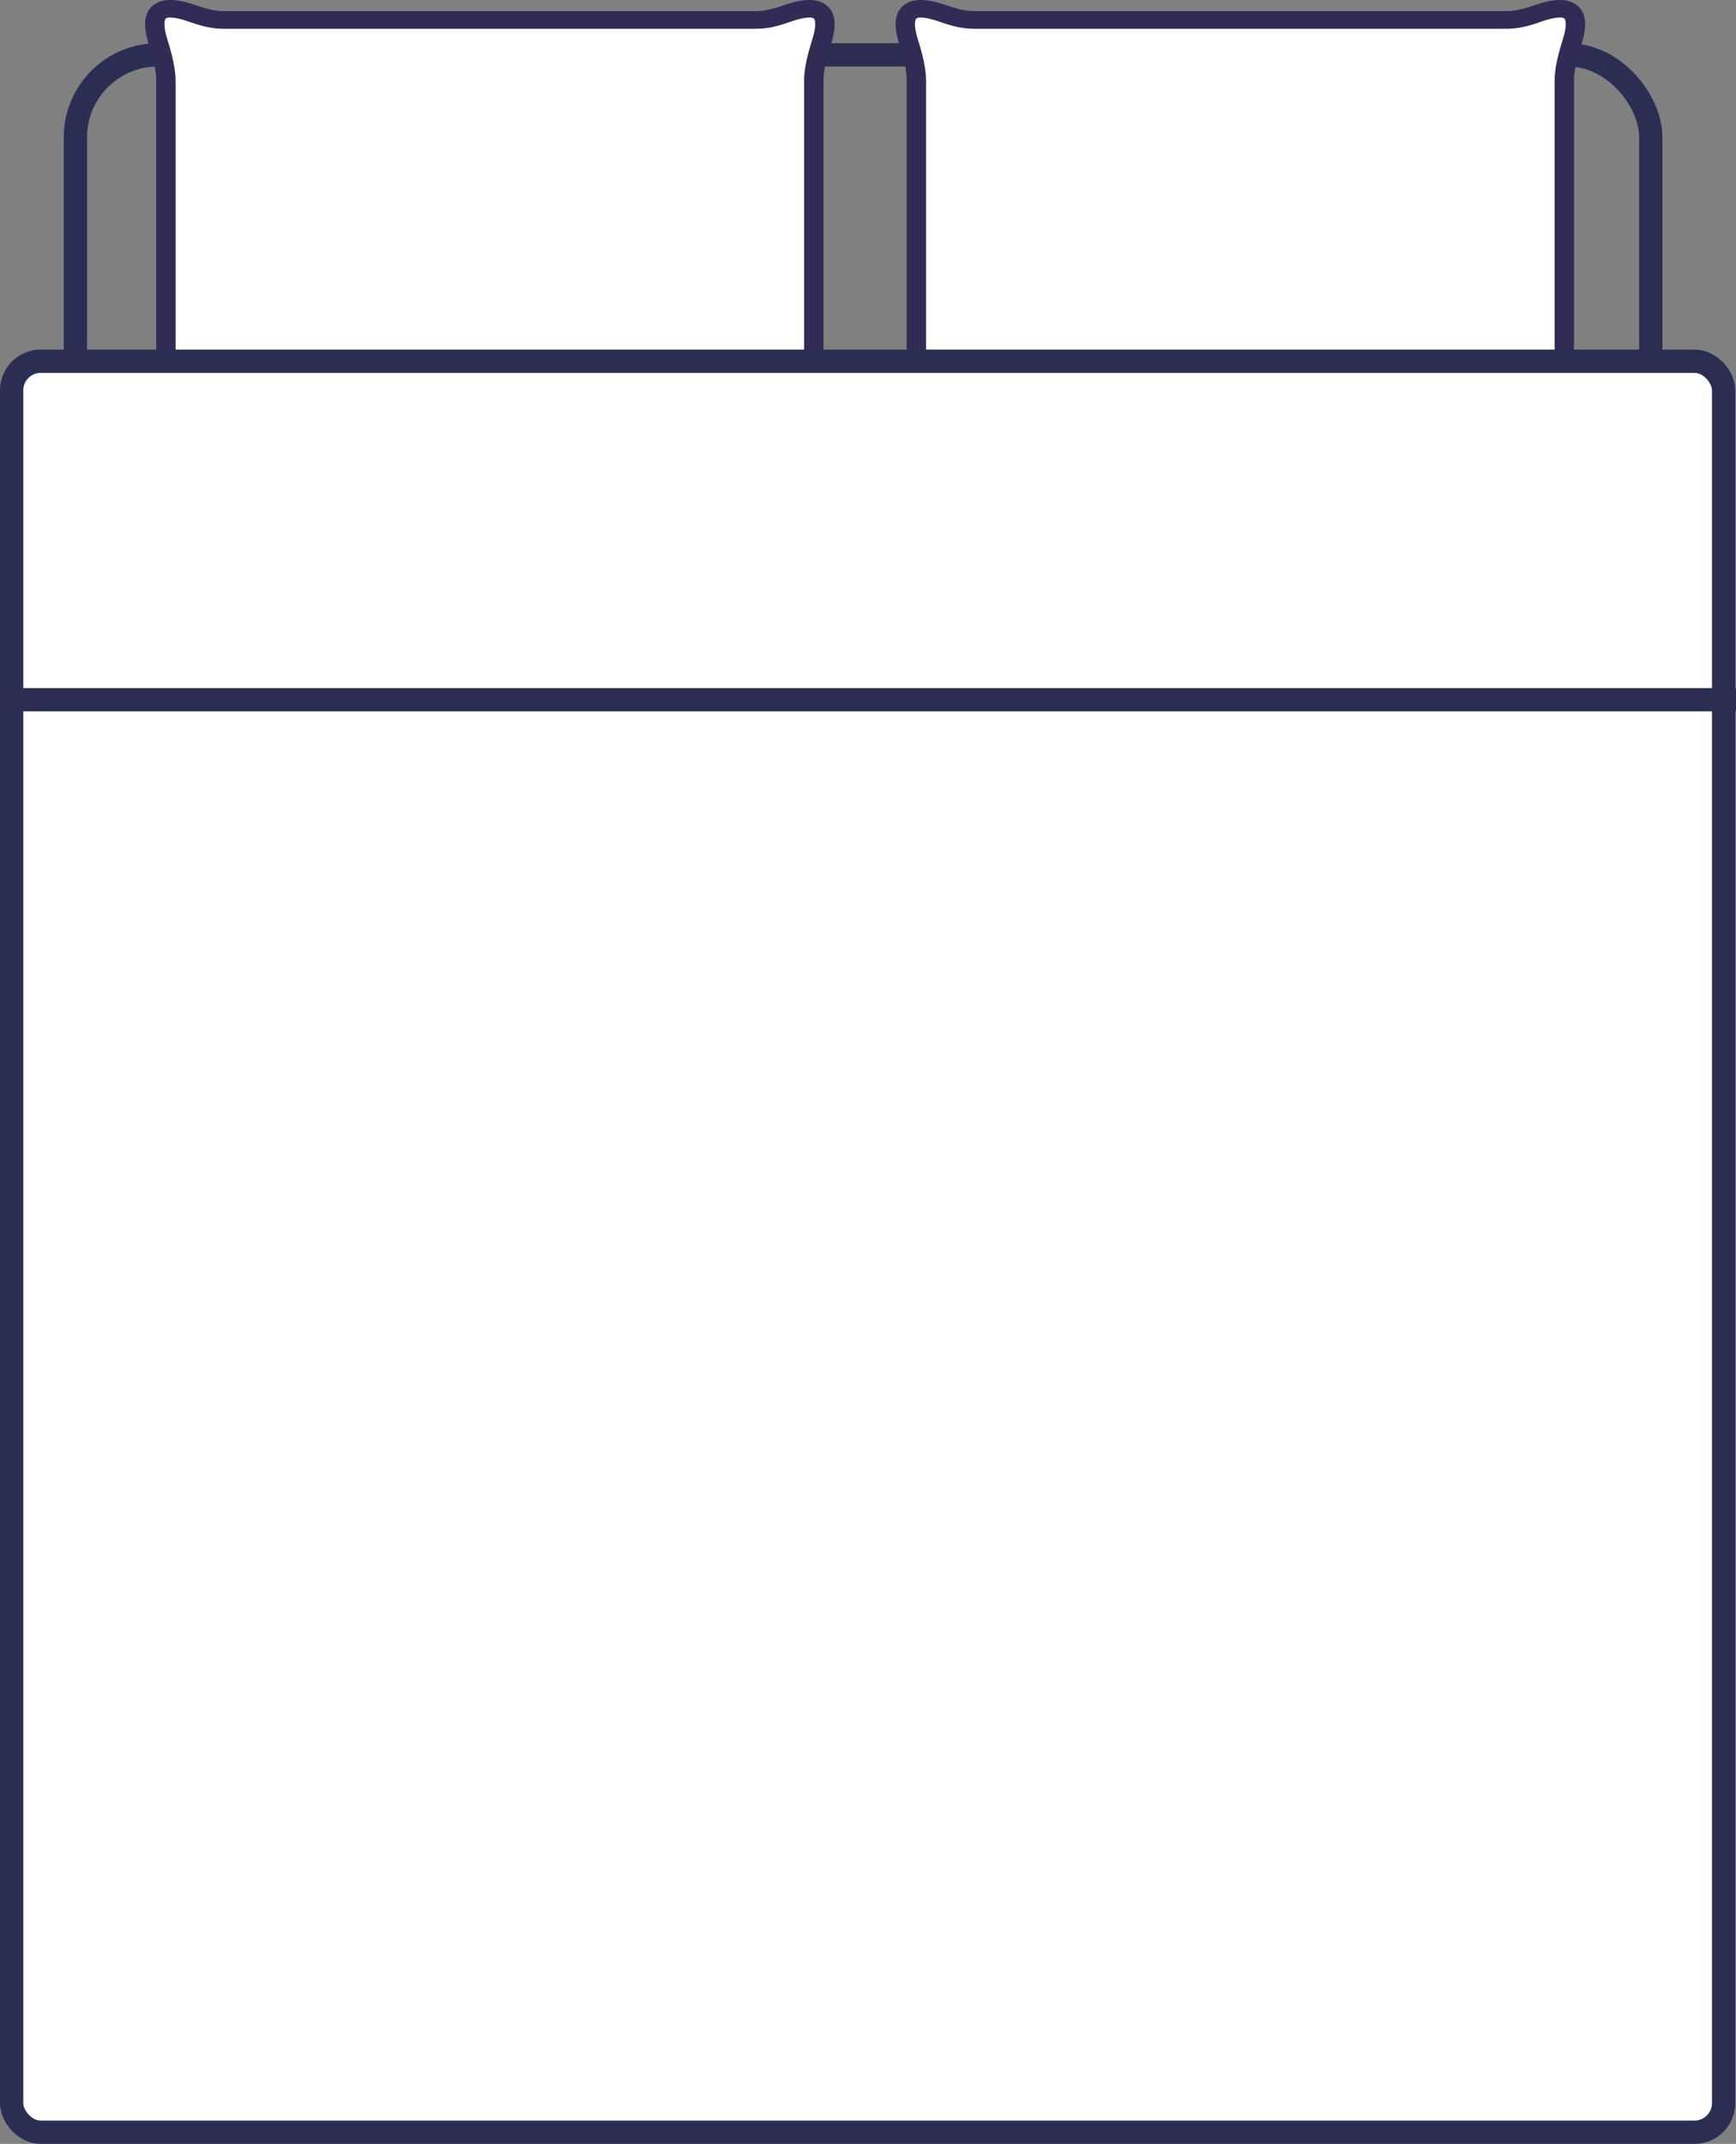 <?xml version="1.0" encoding="UTF-8"?><svg id="Layer_1" xmlns="http://www.w3.org/2000/svg" viewBox="0 0 298.39 368.43"><rect x="0" y="0" width="298.39" height="368.43" fill="#808080" stroke="none"/><defs><style>.cls-1{fill:#312c55;}.cls-2,.cls-3{fill:#fff;}.cls-4{fill:none;}.cls-4,.cls-3{stroke:#2b2e52;stroke-miterlimit:10;stroke-width:4px;}</style></defs><rect class="cls-4" x="12.96" y="9.43" width="270.78" height="352" rx="14.17" ry="14.17"/><rect class="cls-2" x="27.8" y="2.64" width="112.48" height="68.35"/><path class="cls-1" d="M33.41.81c3.1,1.11,4.24,1.11,5.73,1.11h90.11c1.48,0,2.63,0,5.73-1.11h.03c1.63-.56,3.01-.82,4.13-.81,1.28,0,2.3.35,3.05,1.01.74.65,1.15,1.54,1.25,2.65.09,1.08-.12,2.4-.61,3.95-.42,1.32-.74,2.49-.96,3.52-.21,1-.32,1.91-.32,2.73v46.74c0,.83.11,1.74.32,2.73.21,1.03.54,2.21.96,3.52.49,1.55.7,2.88.61,3.95-.1,1.11-.51,2.01-1.25,2.65-.75.66-1.77,1.01-3.05,1.02-1.12,0-2.5-.26-4.13-.81h-.03c-3.1-1.12-4.24-1.12-5.73-1.12H39.14c-1.49,0-2.64,0-5.73,1.11h-.03c-1.63.56-3,.82-4.12.82-1.29-.01-2.3-.36-3.05-1.02-.74-.65-1.15-1.54-1.25-2.65-.09-1.07.12-2.4.61-3.95.42-1.31.75-2.49.96-3.52.21-1,.32-1.9.32-2.73V13.86c0-.82-.11-1.73-.32-2.73-.21-1.03-.54-2.2-.96-3.52-.49-1.55-.7-2.87-.61-3.95.1-1.11.51-2,1.25-2.65C26.96.35,27.97,0,29.26,0c1.12,0,2.49.25,4.12.81,0,0,.03,0,.03,0ZM39.14,4.95c-1.84,0-3.27,0-6.96-1.32-1.23-.42-2.2-.62-2.92-.62-.38,0-.62.06-.74.16-.13.12-.21.36-.24.72-.06.71.11,1.69.49,2.89.43,1.36.78,2.62,1.02,3.8.25,1.21.39,2.3.39,3.29v46.74c0,.99-.13,2.08-.39,3.29-.24,1.18-.59,2.43-1.02,3.8-.38,1.21-.56,2.18-.49,2.9.03.36.11.6.24.71.12.11.37.16.74.16.72,0,1.69-.19,2.92-.61,3.69-1.33,5.11-1.33,6.96-1.33h90.11c1.84,0,3.26,0,6.96,1.32,1.23.42,2.2.62,2.92.62.38,0,.62-.06.74-.16.13-.11.21-.36.24-.71.06-.71-.11-1.69-.49-2.9-.43-1.36-.78-2.62-1.03-3.8-.25-1.21-.38-2.3-.38-3.29V13.87c0-.99.13-2.08.38-3.29.25-1.18.6-2.43,1.03-3.8.38-1.21.55-2.18.49-2.89-.03-.36-.11-.6-.24-.72-.12-.1-.37-.16-.74-.16-.71,0-1.69.19-2.92.61-3.69,1.33-5.11,1.33-6.95,1.33H39.14Z"/><rect class="cls-2" x="156.7" y="2.6" width="112.48" height="68.35"/><path class="cls-1" d="M162.41.81c3.1,1.11,4.24,1.11,5.73,1.11h90.11c1.48,0,2.63,0,5.73-1.11h.03c1.63-.56,3.01-.82,4.13-.81,1.28,0,2.3.35,3.05,1.01.74.65,1.15,1.54,1.25,2.65.09,1.08-.12,2.4-.61,3.95-.42,1.32-.74,2.49-.96,3.52-.21,1-.32,1.91-.32,2.73v46.74c0,.83.11,1.74.32,2.73.21,1.03.54,2.21.96,3.52.49,1.55.7,2.88.61,3.95-.1,1.11-.51,2.01-1.25,2.65-.75.66-1.77,1.01-3.05,1.02-1.12,0-2.5-.26-4.13-.81h-.03c-3.1-1.12-4.24-1.12-5.73-1.12h-90.11c-1.49,0-2.64,0-5.73,1.11h-.03c-1.63.56-3,.82-4.12.82-1.29-.01-2.3-.36-3.05-1.02-.74-.65-1.15-1.54-1.25-2.65-.09-1.07.12-2.4.61-3.95.42-1.31.75-2.49.96-3.52.21-1,.32-1.9.32-2.73V13.86c0-.82-.11-1.73-.32-2.73-.21-1.03-.54-2.2-.96-3.52-.49-1.55-.7-2.87-.61-3.95.1-1.11.51-2,1.25-2.65C155.96.35,156.97,0,158.26,0c1.12,0,2.49.25,4.12.81,0,0,.03,0,.03,0ZM168.14,4.95c-1.84,0-3.27,0-6.96-1.32-1.23-.42-2.2-.62-2.92-.62-.38,0-.62.06-.74.16-.13.12-.21.36-.24.72-.06.71.11,1.69.49,2.89.43,1.36.78,2.62,1.02,3.8.25,1.21.39,2.3.39,3.29v46.74c0,.99-.13,2.08-.39,3.29-.24,1.18-.59,2.43-1.02,3.8-.38,1.21-.56,2.18-.49,2.9.03.36.11.6.24.71.12.11.37.16.74.16.72,0,1.69-.19,2.92-.61,3.69-1.33,5.11-1.33,6.96-1.33h90.11c1.84,0,3.26,0,6.96,1.32,1.23.42,2.2.62,2.92.62.38,0,.62-.06.74-.16.13-.11.21-.36.24-.71.06-.71-.11-1.69-.49-2.9-.43-1.36-.78-2.62-1.03-3.8-.25-1.21-.38-2.3-.38-3.29V13.87c0-.99.13-2.08.38-3.29.25-1.18.6-2.43,1.03-3.8.38-1.21.55-2.18.49-2.89-.03-.36-.11-.6-.24-.72-.12-.1-.37-.16-.74-.16-.71,0-1.69.19-2.92.61-3.69,1.33-5.11,1.33-6.95,1.33h-90.12Z"/><rect class="cls-3" x="2" y="62.08" width="294.26" height="304.35" rx="5" ry="5"/><line class="cls-4" x1=".22" y1="120.25" x2="298.39" y2="120.25"/></svg>